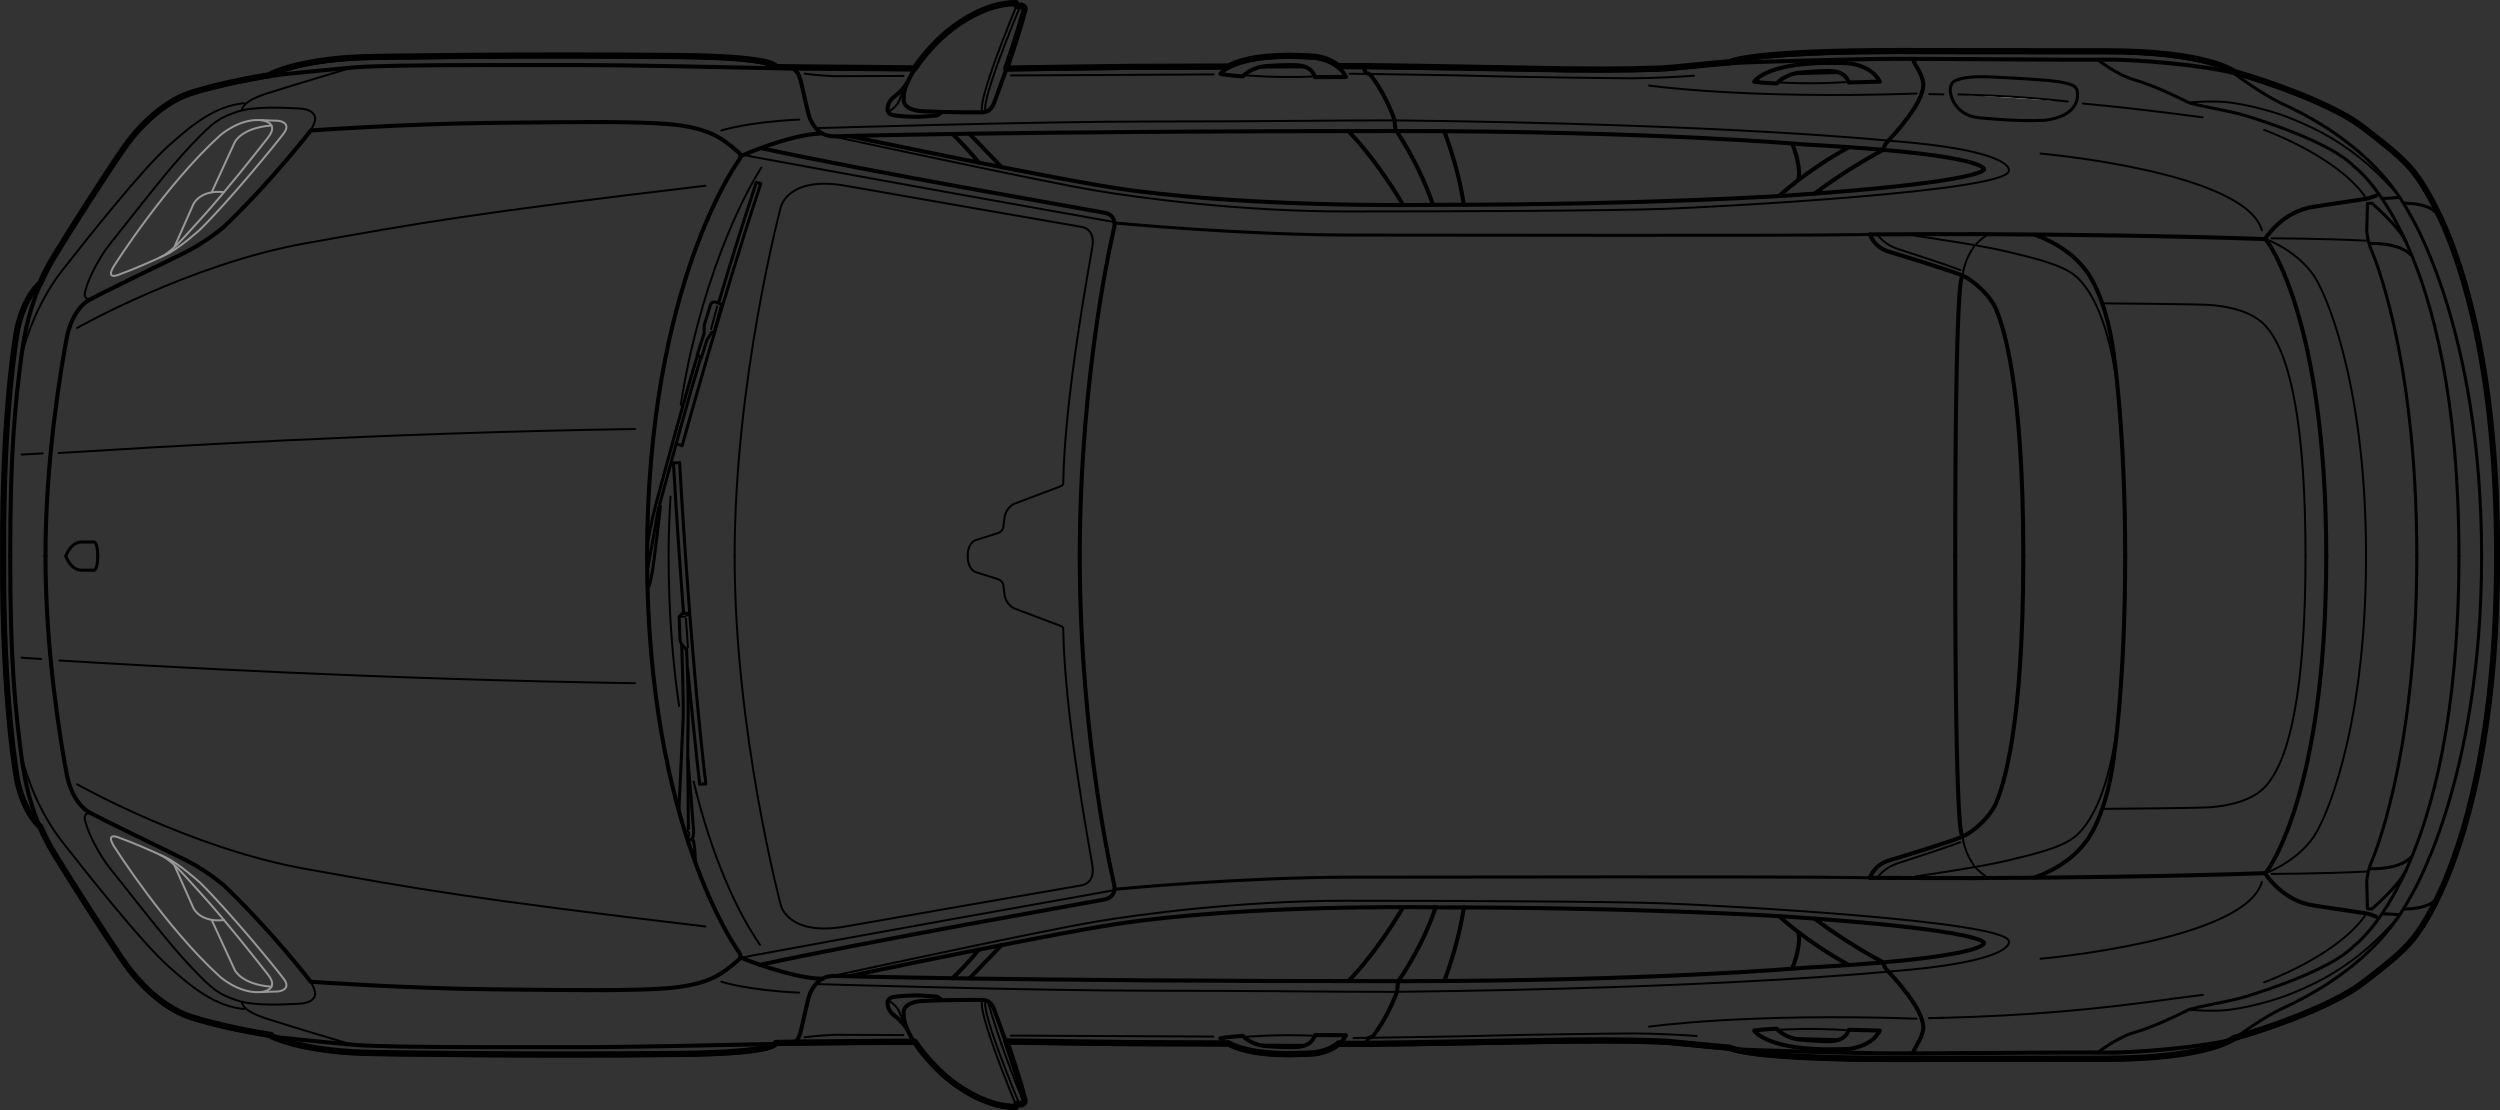 <?xml version="1.0" encoding="utf-8"?>
<svg xmlns="http://www.w3.org/2000/svg" id="Ebene_1" data-name="Ebene 1" viewBox="0 0 350.65 155.7">
  <rect x="0" y="0" width="350.65" height="155.7" fill="#333333" stroke="none"/>
  <defs>
    <style>
      .cls-1 {
        stroke-width: .57px;
      }

      .cls-1, .cls-2, .cls-3, .cls-4, .cls-5, .cls-6 {
        stroke-linecap: round;
        stroke-linejoin: round;
      }

      .cls-1, .cls-2, .cls-3, .cls-4, .cls-6 {
        stroke: #000;
      }

      .cls-1, .cls-2, .cls-4, .cls-5, .cls-6 {
        fill: none;
      }

      .cls-2 {
        stroke-width: .85px;
      }

      .cls-3 {
        fill: #fff;
      }

      .cls-3, .cls-5, .cls-6 {
        stroke-width: .28px;
      }

      .cls-4 {
        stroke-width: .43px;
      }

      .cls-5 {
        stroke: #999;
      }
    </style>
  </defs>
  <g>
    <path class="cls-2" d="M342.21,30.39c-1.43-3.09-2.61-4.81-3.06-5.46-1.49-2.17-3.47-3.83-7.76-7.12-4.21-3.23-13.18-6.33-17.57-7.59-.08-.02-.16-.05-.24-.07-.1-.03-.2-.06-.31-.09v-.03s-3.77-2.85-17.95-2.85-28.91-.03-28.91-.03c-20.77,0-23.62,1.48-23.77,1.57-2.27.18-6.37.61-8.13.77-1.84.18-7.55.32-14.46.23-5.88-.08-21.65-.4-28.81-.46-1.28-.01-2.27-.01-2.9,0-.15,0-.34,0-.54.01l-.03.07c-1.19-1.03-2.79-1.33-3.41-1.39-.83-.09-3.59-.13-3.59-.13-4.85,0-7.34.86-8.55,1.55l-.03-.05c-5.79.01-11.41.03-13.8.05-5.19.06-13.94.18-17.22.23h0s-.05,0-.05,0c.8-2.27,1.75-5.16,2.6-8.29,0,0,.05-.3-.19-.41-.24-.11-.34-.13-.34-.13l-.22.12-.43-.14-.04-.33c-5.64,0-10.57,4.9-10.57,4.9,0,0-2.11,1.94-3.63,4.26h-.02c-6.09-.04-12.57-.1-17.06-.15-.89-.01-1.7-.02-2.42-.04,0-.11-.28-1.41-13.5-1.54-22.19-.23-42.74.13-42.74.13-10.28.12-14.55,2.41-14.55,2.41v.11c-2.34.38-7.19,1.24-11.26,2.54-2.83.9-6.42,3.5-9.35,7.69-2.43,3.48-7.47,11.38-9.72,15.08-.84,1.36-1.46,2.58-2.03,3.92,0,0-2.16,1.66-3.21,6.35,0,0-2.1,10.88-2,31.75-.1,20.87,2,31.75,2,31.75,1.05,4.69,3.21,6.35,3.21,6.35.57,1.34,1.19,2.56,2.03,3.92,2.25,3.7,7.29,11.6,9.72,15.08,2.93,4.19,6.52,6.79,9.35,7.69,4.07,1.3,8.92,2.16,11.27,2.54v.11s4.26,2.29,14.54,2.41c0,0,20.55.36,42.74.13,13.22-.14,13.5-1.43,13.5-1.54.72-.02,1.53-.03,2.42-.04,4.49-.05,10.97-.11,17.06-.14h.02c1.52,2.31,3.63,4.25,3.63,4.25,0,0,4.93,4.9,10.57,4.9l.04-.33.43-.14.22.12s.1-.03.34-.13c.16-.08.19-.23.19-.33.01-.06,0-.09,0-.09-.85-3.12-1.8-6.02-2.59-8.28h.02s0,0,.03,0c3.28.05,12.03.17,17.22.23,2.39.02,8.01.04,13.8.05l.03-.05c1.21.69,3.7,1.55,8.55,1.55,0,0,2.76-.04,3.59-.13.62-.06,2.22-.36,3.41-1.39l.03.07c.2.01.39.01.54.01.67.01,1.77.01,3.19,0,7.28-.07,22.72-.38,28.52-.46,6.91-.09,12.62.05,14.46.23,1.76.16,5.86.59,8.13.77.15.09,3,1.57,23.77,1.57,0,0,14.73-.03,28.91-.03s17.96-2.85,17.96-2.85v-.03c.1-.03.2-.06.3-.09.08-.02.16-.05.24-.07,4.39-1.26,13.36-4.36,17.57-7.59,4.29-3.29,6.27-4.95,7.76-7.12.45-.65,1.63-2.37,3.06-5.47,3.33-7.17,8.01-21.71,8.02-47.36v-.08c0-25.71-4.69-40.27-8.02-47.45Z"/>
    <g>
      <g>
        <path class="cls-4" d="M96.45,93.77c.36,3.85,1.27,12.7,1.69,16.23l.86-.05c-2.24-18.74-3.68-45.07-3.68-45.07l-.86.06s.51,9.44,1.41,21.04"/>
        <path class="cls-4" d="M95.62,90.44s.28,7.83.2,10.37c0,0-.13,2.93-.3,6.51-.17,3.58-.29,6.18-.29,6.18"/>
        <path class="cls-4" d="M97.03,117.66s.3-.3.26-1.12c-.04-.82-.82-10.22-.82-10.22"/>
        <path class="cls-4" d="M96.55,116.24l-.09-11.85c.22-7.2-.17-13.28-.17-13.28,0,0-.32-.3-.57-.64-.17-.22-.31-.45-.33-.62-.04-.43-.13-3.4-.13-3.4l.43-.39.9-.04"/>
        <path class="cls-4" d="M96.68,117.71l.6.2s.24,1.35.24,2.79"/>
        <path class="cls-6" d="M96,116.48l.46.07s.46.37.05.86"/>
        <line class="cls-6" x1="95.52" y1="86.5" x2="96.08" y2="86.5"/>
        <line class="cls-6" x1="96.55" y1="86.11" x2="96.31" y2="86.35"/>
        <line class="cls-6" x1="96.21" y1="86.8" x2="96.49" y2="90.81"/>
        <path class="cls-4" d="M101.25,42.7l-.72-.28s-.69-.29-.89.37c-.2.66-.86,2.79-.86,2.79l-.03,1.21-.97,3.02.4.17.2.2.77-2.5.69-1.07.34-.06,1.06-3.85Z"/>
        <line class="cls-6" x1="99.74" y1="46.15" x2="100.59" y2="42.96"/>
        <path class="cls-4" d="M97.84,49.84s-1.29,3.94-5.78,20.61"/>
        <path class="cls-4" d="M98.31,50.12s-1.29,3.94-5.78,20.6l.1.37s-.8,6.95-1.01,8.25c-.2,1.29-.4,2.64-.75,3.13"/>
        <path class="cls-4" d="M92.06,70.44s-.9,3.49-1.22,5.74"/>
        <line class="cls-4" x1="90.88" y1="79.54" x2="92.4" y2="71.12"/>
        <path class="cls-4" d="M100.83,42.33c1.63-5.44,3.45-11.33,5.25-16.75l.63.16c-5.4,16.27-11.03,36.78-11.03,36.78l-.59-.2"/>
      </g>
      <path class="cls-4" d="M291.34,13.91c-.56,2.73-4.7,2.97-4.7,2.97-3.65.2-9.14-.37-9.14-.37-3.71-.44-3.97-3.75-3.97-3.75,0-1.27.73-1.44.73-1.44,0,0,1.12-.68,4.41-.55,3.1.13,8.26.4,10.04.69,1.78.28,2.15.56,2.4.8.42.42.26,1.5.23,1.65Z"/>
      <path class="cls-6" d="M103.04,77.99c0-24.66,6.48-48.96,6.48-48.96,0,0,.99-4.41,9.11-2.97,8.11,1.44,33.1,5.77,33.1,5.77,0,0,1.9.23,1.49,2.77-.41,2.54-3.92,21.1-4.09,33.22,0,0,0,.26-.42.41-.41.15-6.37,2.4-6.37,2.4,0,0-1.38.48-1.49,2.34l-.13,1s-.09.6-.81.82c-.72.22-3.02.95-3.02.95,0,0-1.16.29-1.16,2.26"/>
      <path class="cls-1" d="M151.45,78c0-26.14,4.84-46.14,4.84-46.14,0,0,.38-1.68-1.37-2.02-1.75-.35-32.97-5.74-48.21-9.07"/>
      <path class="cls-6" d="M105.15,21.91s17.38,3.24,50.83,9.18"/>
      <path class="cls-1" d="M187.8,9.43c.21,0,.39,0,.55,0,4.15-.06,24.78.38,31.7.46,6.92.08,12.62-.05,14.46-.23,1.84-.17,6.26-.63,8.44-.8,2.3-.19,14.89-.5,20.32-.59,5.43-.09,27.82.18,31.76.09,3.94-.09,14.26.75,18.55,1.96,4.29,1.21,13.52,4.37,17.81,7.66,4.29,3.29,6.27,4.95,7.76,7.11,1.49,2.16,11.09,16.13,11.09,52.91"/>
      <path class="cls-6" d="M176.43,9.47c2.23,0,4.94-.01,6.79-.02"/>
      <path class="cls-1" d="M1.43,78c0-15.14.74-21.46,1.53-27.73.55-4.34,1.4-7.39,2.68-10.38.57-1.33,1.19-2.55,2.02-3.92,2.25-3.69,7.29-11.59,9.73-15.08,2.93-4.19,6.52-6.78,9.35-7.69,5.61-1.79,12.7-2.75,12.7-2.75,0,0,9.92-1.04,11.68-1.09,1.75-.06,4.89-.24,18.73-.24h10.97c7.18,0,21.29.31,25.67.41,3.12.07,12.87.16,21.78.21"/>
      <path class="cls-1" d="M172.19,9.48c-5.79.01-11.41.03-13.79.05-5.2.06-13.95.17-17.22.23-.1,0,.06,0-.09,0"/>
      <path class="cls-1" d="M115.3,18.71c-4.6.13-11.43,3.2-11.43,3.2"/>
      <path class="cls-1" d="M142.48.59c-5.63,0-10.56,4.91-10.56,4.91,0,0-5.17,4.76-5.17,8.25,0,0-.41,1.67,2.63,1.85,3.04.17,7.97.17,8.53.14.26-.02.53-.08.78-.26.3-.21.59-.57.79-1.18.38-1.12,2.51-6.49,4.23-12.81,0,0,.05-.3-.2-.41-.24-.11-.34-.13-.34-.13l-.22.12-.43-.14-.04-.33Z"/>
      <path class="cls-6" d="M137.9,15.74s-1.68.57,4.63-14.81"/>
      <path class="cls-6" d="M138.39,15.59s-1.71.91,4.6-14.48"/>
      <path class="cls-1" d="M127.25,11.59c-.27.52-.91,1.29-1.9,2.04-.99.75-.86,1.89-.86,1.89,0,0,.15.48.67.61.52.13,2.82.32,4.13.23,1.31-.09,1.53-.1,1.91-.13.38-.03.64-.3.83-.48"/>
      <path class="cls-6" d="M124.77,15.59s1.02-.68,1.28-1.33c.26-.65.75-1.76.75-1.76"/>
      <path class="cls-1" d="M188.78,10.79c-1.03-2.1-3.59-2.6-4.42-2.68-.83-.09-3.59-.13-3.59-.13-8.08,0-9.61,2.4-9.61,2.4,0,0,1.48.24,3.15.33,0,0,1.19-1.32,3.37-1.45,2.19-.13,4.14-.22,4.99,0,.85.21,1.51.69,1.75,1.56l4.36-.02"/>
      <path class="cls-6" d="M174.77,10.57s4.26.38,9.22.17"/>
      <path class="cls-6" d="M251.3,10.42c2.23-.06,4.93-.13,6.78-.18"/>
      <path class="cls-1" d="M263.67,11.45c-1.08-2.07-3.65-2.51-4.49-2.58-.83-.06-3.59-.04-3.59-.04-8.08.19-9.55,2.63-9.55,2.63,0,0,1.49.2,3.16.25,0,0,1.15-1.35,3.34-1.53,2.18-.18,4.13-.32,4.99-.12.86.19,1.52.65,1.79,1.51l4.35-.12"/>
      <path class="cls-6" d="M249.66,11.57s4.27.27,9.22-.05"/>
      <path class="cls-6" d="M231.3,12s13.62,1.95,37.52,1.12"/>
      <path class="cls-6" d="M292.13,14.52c4.96.45,10.3,1.08,16.83,1.94"/>
      <path class="cls-6" d="M270.59,13.2s.68,0,2.01.04"/>
      <path class="cls-6" d="M270.59,142.8s.68,0,2.01-.04"/>
      <path class="cls-6" d="M305.13,140.03c1.25-.15,2.53-.32,3.84-.49"/>
      <path class="cls-6" d="M270.59,142.8s.68,0,2.01-.04c11.48-.3,21.16-1.12,32.52-2.73"/>
      <path class="cls-6" d="M286.2,21.54s28.73,2.51,31.05,10.77"/>
      <path class="cls-4" d="M9.23,78s.66-1.98,2.24-1.98h1.73s.51.07.51,1.98"/>
      <path class="cls-4" d="M294.22,8.36s2.57,2.1,5.29,2.88c2.72.78,6.36,2.59,7.28,3.06.92.48,5.96,1.21,8.28,1.95,2.32.74,11.85,3.71,15.08,7.08,0,0,14.74,10.37,14.74,54.68"/>
      <path class="cls-6" d="M106.8,23.5s-5.79,8.53-9.7,25c0,0-.81,3.13-1.62,8.3"/>
      <path class="cls-6" d="M117.08,19.18c5.44,1.19,30.23,6.48,36.36,7.51,6.76,1.14,20.86,2.97,35.21,2.97s37.45-.09,44.92-.37c7.47-.28,48.2-2.44,48.2-5.35,0,0,1-2.86-16.89-4.21,0,0-22.32-2.32-69.33-2.85"/>
      <path class="cls-6" d="M114.67,17.97s30.57-.93,46.8-.93,24.41-.16,34.08-.16"/>
      <path class="cls-1" d="M119.29,19.12s29.87,6.31,39.15,7.55c9.28,1.24,23.56,2.26,42.74,2.07"/>
      <path class="cls-1" d="M137.28,22.8s-1.23-1.6-3.67-4.01"/>
      <path class="cls-1" d="M140.48,23.45s-1.27-1.37-4.48-4.66"/>
      <path class="cls-1" d="M196.77,28.71s-3.32-5.87-7.67-10.34"/>
      <path class="cls-1" d="M205.3,28.73s-.49-4.38-2.71-10.27"/>
      <path class="cls-1" d="M254.51,27.16s4.11-3.2,9.58-6.12c0,0,.14-.67.7-1.23,0,0,1.48-1.58,2.08-2.39.61-.81,2.9-3.5,2.9-5.64,0,0-.06-.86-.6-1.8-.54-.94-.74-1.3-.85-1.7"/>
      <path class="cls-1" d="M249.59,27.46s3.55-3.39,9.67-6.79"/>
      <path class="cls-1" d="M252.24,25.18s.51-1.53-.86-5.03"/>
      <path class="cls-1" d="M276.82,32.84c12.55.04,28.29.25,40.87.69,0,0,2.38-3.93,6.9-4.54,0,0,3.99-.62,6.93-1.05,0,0,.65-.11.86-.17.22-.06.9-.35.9-.35"/>
      <path class="cls-1" d="M262.28,32.88c2.25-.03,11.52-.04,14.54-.04"/>
      <path class="cls-4" d="M156.6,31.29s17.42,1.68,33.19,1.68,59.4.12,70.63-.06c.16,0,1.69-.02,1.86-.03"/>
      <path class="cls-6" d="M317.57,18.22s10.05,3.62,14.1,9.28"/>
      <path class="cls-4" d="M338.98,78c0-28.92-6.42-43.04-6.42-43.04-.5-1.24-.6-2.53-.6-2.53l.1-3.89.63-.03s3.86,3.33,4.79,5.45"/>
      <path class="cls-1" d="M317.69,33.52c.14.11.37.44.37.44,0,0,8.22,10.7,8.22,44.04"/>
      <path class="cls-6" d="M331.86,77.99c0-25.97-6.5-37.85-6.5-37.85-1.98-4.45-7.19-6.45-7.19-6.45l-.48-.17"/>
      <path class="cls-1" d="M285.42,32.95s4.41,1.35,7.05,4.87c0,0,2.83,3.15,3.99,11.73,0,0,1.62,10.73,1.62,28.44"/>
      <path class="cls-6" d="M268.77,33.09s9.04,1.3,12.66,2.18c3.62.88,7.88,1.81,9.83,3.57,1.95,1.76,6.57,7.67,6.57,30.05"/>
      <path class="cls-1" d="M262.28,32.91s.56,1.76,2.64,2.39c2.09.63,8.65,2.64,10.25,3.32,1.6.67,4.03,2.78,4.89,4.96.86,2.18,3.73,10.06,3.73,34.42"/>
      <path class="cls-1" d="M275.14,39.03s-.9.19-.9,38.96"/>
      <path class="cls-6" d="M275.31,38.4s.19-1.88,1.57-3.83"/>
      <path class="cls-6" d="M277.19,34.21s.88-.9,1.6-1.28"/>
      <path class="cls-6" d="M263.48,33.12s.98,1.23,2.6,1.76c1.63.53,7.61,2.48,8.86,2.99"/>
      <path class="cls-4" d="M313.76,10.6s3.57,2.64,6.22,3.89c2.64,1.25,12.89,5.84,18.09,15.68"/>
      <path class="cls-4" d="M338.07,30.17s10,16.03,10,47.76"/>
      <path class="cls-6" d="M318.62,33.43s6.69,0,13.39.33"/>
      <path class="cls-6" d="M294.98,42.55s12.88.09,14.89.22c2.01.12,5.57.68,7.59,2.63,2.01,1.95,5.91,7.83,5.91,32.6"/>
      <path class="cls-1" d="M.43,78c-.1-20.87,2-31.75,2-31.75,1.05-4.7,3.21-6.36,3.21-6.36"/>
      <path class="cls-1" d="M313.28,10.19s-3.78-2.85-17.96-2.85-28.91-.03-28.91-.03c-21.44,0-23.78,1.58-23.78,1.58"/>
      <path class="cls-1" d="M108.79,9.57s.31-1.41-13.5-1.55c-22.19-.23-42.74.12-42.74.12-10.28.12-14.55,2.42-14.55,2.42"/>
      <path class="cls-1" d="M90.76,78c0-38.23,12.92-55.59,12.92-55.59.4-.55.05-.9.05-.9,0,0-.55-.55-1.95-1.6s-3.64-2.19-8.48-2.54-12.33-.27-24.5-.13c-12.17.13-25.21,1.06-25.21,1.06,0,0-5.45,7.08-12.2,13.53,0,0-2.33,2-5.25,3.49-2.93,1.5-12.34,5.95-13.83,6.88,0,0-2.23,1.2-2.99,5.39s-2.94,16.71-2.94,30.4"/>
      <path class="cls-6" d="M10.81,46s15.86-8.98,32.02-11.87c16.16-2.89,23.29-4.19,56.11-8.08"/>
      <path class="cls-6" d="M8.23,63.54c12.85-.78,44.95-2.82,80.85-3.37"/>
      <path class="cls-6" d="M3.03,63.76s.81-.04,2.96-.17"/>
      <path class="cls-6" d="M43.61,18.24s.81-1.35.55-1.93c-.15-.32-.47-1.03-2.29-1.1s-6.24-.38-8.71.5-3.18,1.31-6.32,4.62c-3.23,3.41-6.59,7.83-11.47,13.96-.39.49-.76,1.01-1.09,1.55-.77,1.24-2.02,3.47-2.4,5.33,0,0-.15,1.2,1.22.55"/>
      <path class="cls-5" d="M16.13,37.09s7.05-11.11,14.73-18.09c0,0,2.53-2.26,5.42-2.16l2.76.1s1.93.2.76,1.76-7.62,9.44-11.74,13.5c0,0-2.93,2.66-4.86,3.56s-4.56,2.06-6.35,2.69c0,0-2.33,1.1-.73-1.36Z"/>
      <path class="cls-5" d="M36.65,16.86s2.65.25.96,2.41-5.99,7.62-9.21,11.17c-3.23,3.56-4.22,4.79-5.92,5.65"/>
      <path class="cls-5" d="M31.41,26.95c-3.33-.37-4.27,1.66-4.27,1.66l-2.63,5.92"/>
      <path class="cls-5" d="M29.69,26.97l3.23-7.01s.9-2.03,5.15-2.36"/>
      <path class="cls-6" d="M3.07,49.69s1.5-6.43,5.59-11.67c4.09-5.24,11.32-14.27,14.86-17.46s6.68-5.69,10.72-6.09"/>
      <path class="cls-6" d="M33.95,15.43s-.2-1.15,3.54-2.34,11.62-3.54,11.62-3.54"/>
      <path class="cls-1" d="M111.21,9.64s.7.25,1.05,1.5,1.05,4.84,1.35,5.49,1.11,2.49,3.4,2.49c0,0,25.68-.74,78.85-.74,36.12,0,57.01,1.87,57.01,1.87,26.26,1.39,25.42,3.52,25.42,3.52,0,0,.04,1.76-27,3.62,0,0-19.59,1.34-50.11,1.34"/>
      <path class="cls-6" d="M101.17,18.3s3.72-1.2,10.91-1.53"/>
      <path class="cls-6" d="M103.66,21.41s.22.27,1.62.5"/>
      <line class="cls-4" x1="334.17" y1="27.85" x2="336.54" y2="27.7"/>
      <path class="cls-4" d="M337.12,28.52s4.12-.22,5.06,2.05"/>
      <path class="cls-4" d="M332.43,34.16s4.02-.23,5.75,1.63"/>
      <path class="cls-6" d="M306.99,14.38s3.23-.3,5.55-.03,6.28,1.2,9.11,2.39c2.83,1.2,8.85,3.66,14.86,10.81"/>
      <path class="cls-6" d="M103.04,78.01c0,24.66,6.48,48.96,6.48,48.96,0,0,.99,4.41,9.11,2.97,8.11-1.44,33.1-5.77,33.1-5.77,0,0,1.9-.23,1.49-2.77-.41-2.54-3.92-21.1-4.09-33.22,0,0,0-.26-.42-.41-.41-.15-6.37-2.4-6.37-2.4,0,0-1.38-.48-1.49-2.34l-.13-1s-.09-.6-.81-.82c-.72-.22-3.02-.95-3.02-.95,0,0-1.16-.29-1.16-2.26"/>
      <path class="cls-1" d="M151.45,78c0,26.14,4.84,46.14,4.84,46.14,0,0,.38,1.68-1.37,2.02-1.75.35-33.09,5.84-48.33,9.17"/>
      <path class="cls-6" d="M105.15,134.09s17.38-3.24,50.83-9.18"/>
      <path class="cls-1" d="M187.8,146.57c.21,0,.39,0,.55,0,4.15.06,24.78-.38,31.7-.46,6.92-.08,12.62.05,14.46.23,1.84.17,6.26.63,8.44.8,2.3.19,14.89.5,20.32.59,5.43.09,27.82-.18,31.76-.09,3.94.09,14.26-.75,18.55-1.96,4.29-1.21,13.52-4.37,17.81-7.66,4.29-3.29,6.27-4.95,7.76-7.11,1.49-2.16,11.09-16.13,11.09-52.91"/>
      <path class="cls-6" d="M176.43,146.53c2.23,0,4.94.01,6.79.02"/>
      <path class="cls-1" d="M1.43,78c0,15.14.74,21.46,1.53,27.73.55,4.34,1.4,7.39,2.68,10.38.57,1.33,1.19,2.55,2.02,3.92,2.25,3.69,7.29,11.59,9.73,15.08,2.93,4.19,6.52,6.78,9.35,7.69,5.61,1.79,12.7,2.75,12.7,2.75,0,0,9.92,1.04,11.68,1.09,1.75.06,4.89.24,18.73.24h10.97c7.18,0,21.29-.31,25.67-.41,3.12-.07,12.87-.16,21.78-.21"/>
      <path class="cls-1" d="M172.19,146.52c-5.79-.01-11.41-.03-13.79-.05-5.2-.06-13.95-.17-17.22-.23-.1,0,.06,0-.09,0"/>
      <path class="cls-1" d="M115.3,137.29c-4.6-.13-11.43-2.99-11.43-2.99"/>
      <path class="cls-1" d="M142.48,155.41c-5.63,0-10.56-4.91-10.56-4.91,0,0-5.17-4.76-5.17-8.25,0,0-.41-1.67,2.63-1.85,3.04-.17,7.97-.17,8.53-.14.26.02.53.08.78.26.3.21.59.57.79,1.18.38,1.12,2.51,6.49,4.23,12.81,0,0,.05.3-.2.41-.24.11-.34.13-.34.13l-.22-.12-.43.14-.04.33Z"/>
      <path class="cls-6" d="M138.6,140.54s-.07-.12.46,1.62c.52,1.73,1.94,6.22,4.3,11.9,0,0,.24.57.35.55"/>
      <path class="cls-6" d="M137.9,140.26s-1.68-.57,4.63,14.81"/>
      <path class="cls-6" d="M138.39,140.41s-1.71-.91,4.6,14.48"/>
      <path class="cls-1" d="M127.25,144.41c-.27-.52-.91-1.29-1.9-2.04-.99-.75-.86-1.89-.86-1.89,0,0,.15-.48.67-.61.52-.13,2.82-.32,4.13-.23,1.31.09,1.53.1,1.91.13.38.03.64.3.83.48"/>
      <path class="cls-6" d="M124.77,140.41s1.02.68,1.28,1.33c.26.65.75,1.76.75,1.76"/>
      <path class="cls-1" d="M188.78,145.21c-1.03,2.1-3.59,2.6-4.42,2.68-.83.09-3.59.13-3.59.13-8.08,0-9.61-2.4-9.61-2.4,0,0,1.48-.24,3.15-.33,0,0,1.19,1.32,3.37,1.45,2.19.13,4.14.22,4.99,0,.85-.21,1.51-.69,1.75-1.56l4.36.02"/>
      <path class="cls-6" d="M174.77,145.43s4.26-.38,9.22-.17"/>
      <path class="cls-6" d="M251.3,145.58c2.23.06,4.93.13,6.78.18"/>
      <path class="cls-1" d="M263.67,144.55c-1.08,2.07-3.65,2.51-4.49,2.58-.83.06-3.59.04-3.59.04-8.08-.19-9.55-2.63-9.55-2.63,0,0,1.49-.2,3.16-.25,0,0,1.15,1.35,3.34,1.53,2.18.18,4.13.32,4.99.12.86-.19,1.52-.65,1.79-1.51l4.35.12"/>
      <path class="cls-6" d="M249.66,144.43s4.27-.27,9.22.05"/>
      <path class="cls-6" d="M231.3,144s13.62-1.95,37.52-1.12"/>
      <path class="cls-6" d="M286.2,134.47s28.73-2.51,31.05-10.77"/>
      <path class="cls-4" d="M9.23,78s.66,1.98,2.24,1.98h1.73s.51-.07.51-1.98"/>
      <path class="cls-4" d="M294.22,147.65s2.57-2.1,5.29-2.88c2.72-.78,6.36-2.59,7.28-3.06.92-.48,5.96-1.21,8.28-1.95,2.32-.74,11.85-3.71,15.08-7.08,0,0,14.74-10.37,14.74-54.68"/>
      <path class="cls-6" d="M117.08,136.82c5.44-1.19,30.23-6.48,36.36-7.51,6.76-1.14,20.86-2.97,35.21-2.97s37.45.09,44.92.37c7.47.28,48.2,2.44,48.2,5.35,0,0,1,2.86-16.89,4.21,0,0-22.32,2.32-69.33,2.85"/>
      <path class="cls-6" d="M114.67,138.03s30.57.93,46.8.93,24.41.16,34.08.16"/>
      <path class="cls-1" d="M119.29,136.88s29.87-6.31,39.15-7.55c9.28-1.24,23.56-2.26,42.74-2.07"/>
      <path class="cls-1" d="M137.28,133.2s-1.23,1.6-3.67,4.01"/>
      <path class="cls-1" d="M140.48,132.55s-1.27,1.37-4.48,4.66"/>
      <path class="cls-1" d="M196.77,127.29s-3.32,5.87-7.67,10.34"/>
      <path class="cls-1" d="M205.3,127.27s-.49,4.38-2.71,10.27"/>
      <path class="cls-1" d="M254.51,128.84s4.11,3.2,9.58,6.12c0,0,.14.67.7,1.23,0,0,1.48,1.58,2.08,2.39.61.81,2.9,3.5,2.9,5.64,0,0-.06.86-.6,1.8-.54.94-.74,1.3-.85,1.7"/>
      <path class="cls-1" d="M249.59,128.54s3.55,3.39,9.67,6.79"/>
      <path class="cls-1" d="M252.24,130.82s.51,1.53-.86,5.03"/>
      <path class="cls-1" d="M276.82,123.16c12.55-.04,28.29-.25,40.87-.69,0,0,2.38,3.93,6.9,4.54,0,0,3.99.62,6.93,1.05,0,0,.65.11.86.17.22.06.9.35.9.35"/>
      <path class="cls-1" d="M262.28,123.12c2.25.03,11.52.04,14.54.04"/>
      <path class="cls-4" d="M156.6,124.71s17.42-1.68,33.19-1.68,59.4-.12,70.63.06c.16,0,1.69.02,1.86.03"/>
      <path class="cls-6" d="M317.57,137.78s10.05-3.62,14.1-9.28"/>
      <path class="cls-4" d="M338.98,78c0,28.92-6.42,43.04-6.42,43.04-.5,1.24-.6,2.53-.6,2.53l.1,3.89.63.03s3.86-3.33,4.79-5.45"/>
      <path class="cls-1" d="M317.69,122.48c.14-.11.37-.44.37-.44,0,0,8.22-10.7,8.22-44.04"/>
      <path class="cls-6" d="M331.86,78.01c0,25.97-6.5,37.85-6.5,37.85-1.98,4.45-7.19,6.45-7.19,6.45l-.48.17"/>
      <path class="cls-1" d="M285.42,123.05s4.41-1.35,7.05-4.87c0,0,2.83-3.15,3.99-11.73,0,0,1.62-10.73,1.62-28.44"/>
      <path class="cls-6" d="M268.77,122.91s9.04-1.3,12.66-2.18c3.62-.88,7.88-1.81,9.83-3.57,1.95-1.76,6.57-7.67,6.57-30.05"/>
      <path class="cls-1" d="M262.28,123.09s.56-1.76,2.64-2.39c2.09-.63,8.65-2.64,10.25-3.32,1.6-.67,4.03-2.78,4.89-4.96.86-2.18,3.73-10.06,3.73-34.42"/>
      <path class="cls-1" d="M275.14,116.97s-.9-.19-.9-38.96"/>
      <path class="cls-6" d="M275.31,117.6s.19,1.88,1.57,3.83"/>
      <path class="cls-6" d="M277.19,121.79s.88.9,1.6,1.28"/>
      <path class="cls-6" d="M263.48,122.88s.98-1.23,2.6-1.76c1.63-.53,7.61-2.48,8.86-2.99"/>
      <path class="cls-4" d="M313.76,145.4s3.57-2.64,6.22-3.89c2.64-1.25,12.89-5.84,18.09-15.68"/>
      <path class="cls-4" d="M338.07,125.83s10-16.03,10-47.76"/>
      <path class="cls-6" d="M318.62,122.57s6.69,0,13.39-.33"/>
      <path class="cls-6" d="M294.98,113.45s12.88-.09,14.89-.22c2.01-.12,5.57-.68,7.59-2.63,2.01-1.95,5.91-7.83,5.91-32.6"/>
      <path class="cls-1" d="M.43,78c-.1,20.87,2,31.75,2,31.75,1.05,4.7,3.21,6.36,3.21,6.36"/>
      <path class="cls-1" d="M313.28,145.81s-3.78,2.85-17.96,2.85-28.91.03-28.91.03c-21.44,0-23.78-1.58-23.78-1.58"/>
      <path class="cls-1" d="M108.79,146.43s.31,1.41-13.5,1.55c-22.19.23-42.74-.12-42.74-.12-10.28-.12-14.55-2.42-14.55-2.42"/>
      <path class="cls-1" d="M90.76,78c0,38.23,12.92,55.59,12.92,55.59.4.55.05.9.05.9,0,0-.55.55-1.95,1.6-1.4,1.05-3.64,2.19-8.48,2.54-4.84.35-12.33.27-24.5.13s-25.21-1.06-25.21-1.06c0,0-5.45-7.08-12.2-13.53,0,0-2.33-2-5.25-3.49-2.93-1.5-12.34-5.95-13.83-6.88,0,0-2.23-1.2-2.99-5.39-.76-4.19-2.94-16.71-2.94-30.4"/>
      <path class="cls-6" d="M97.66,111.14c2.96,11.5,6.75,18.01,8.02,19.98,0,0,.74,1.17.91,1.4"/>
      <path class="cls-6" d="M97.29,109.63c.12.51.25,1.02.38,1.51"/>
      <path class="cls-6" d="M94.05,69.65c-.15,2.38-.25,4.9-.27,7.55v.81c.01,7.92.58,14.91,1.47,21.01"/>
      <path class="cls-6" d="M10.81,110s15.86,8.98,32.02,11.87c16.16,2.89,23.29,4.19,56.11,8.08"/>
      <path class="cls-6" d="M8.33,92.64c12.85.78,44.85,2.64,80.74,3.19"/>
      <path class="cls-6" d="M3.03,92.24s.6.06,2.75.19"/>
      <path class="cls-6" d="M43.61,137.76s.81,1.35.55,1.93c-.15.32-.47,1.03-2.29,1.1s-6.24.38-8.71-.5c-2.48-.88-3.18-1.31-6.32-4.62s-6.59-7.83-11.47-13.96c-.39-.49-.76-1.01-1.09-1.55-.77-1.24-2.02-3.47-2.4-5.33,0,0-.15-1.2,1.22-.55"/>
      <path class="cls-5" d="M16.13,118.91s7.05,11.11,14.73,18.09c0,0,2.53,2.26,5.42,2.16l2.76-.1s1.93-.2.76-1.76c-1.16-1.56-7.62-9.44-11.74-13.5,0,0-2.93-2.66-4.86-3.56-1.93-.9-4.56-2.06-6.35-2.69,0,0-2.33-1.1-.73,1.36Z"/>
      <path class="cls-5" d="M36.65,139.14s2.65-.25.96-2.41-5.99-7.62-9.21-11.17c-3.23-3.56-4.22-4.79-5.92-5.65"/>
      <path class="cls-5" d="M31.41,129.05c-3.33.37-4.27-1.66-4.27-1.66l-2.63-5.92"/>
      <path class="cls-5" d="M29.69,129.03l3.23,7.01s.9,2.03,5.15,2.36"/>
      <path class="cls-6" d="M3.07,106.31s1.5,6.43,5.59,11.67c4.09,5.24,11.32,14.27,14.86,17.46,3.54,3.19,6.68,5.69,10.72,6.09"/>
      <path class="cls-6" d="M33.95,140.57s-.2,1.15,3.54,2.34c3.74,1.2,11.62,3.54,11.62,3.54"/>
      <path class="cls-1" d="M111.21,146.36s.7-.25,1.05-1.5,1.05-4.84,1.35-5.49,1.11-2.49,3.4-2.49c0,0,25.68.74,78.85.74,36.12,0,57.01-1.87,57.01-1.87,26.26-1.39,25.42-3.52,25.42-3.52,0,0,.04-1.76-27-3.62,0,0-19.59-1.34-50.11-1.34"/>
      <path class="cls-6" d="M101.17,137.7s3.72,1.2,10.91,1.53"/>
      <path class="cls-6" d="M103.66,134.59s.22-.27,1.62-.5"/>
      <line class="cls-4" x1="334.17" y1="128.15" x2="336.54" y2="128.3"/>
      <path class="cls-4" d="M337.12,127.48s4.12.22,5.06-2.05"/>
      <path class="cls-4" d="M332.43,121.84s4.02.23,5.75-1.63"/>
      <path class="cls-6" d="M306.99,141.62s3.23.3,5.55.03c2.33-.27,6.28-1.2,9.11-2.39,2.83-1.2,8.85-3.66,14.86-10.81"/>
    </g>
    <path class="cls-6" d="M126.73,10.65c-5.16.02-8.77.04-9.65.04,0,0-2.44-.11-4.21-.35"/>
    <path class="cls-6" d="M170.22,10.44c-8.71.04-19.12.1-28.42.14"/>
    <path class="cls-6" d="M126.7,145.18c-5.16-.02-8.77-.04-9.65-.04,0,0-2.44.11-4.21.35"/>
    <path class="cls-6" d="M170.18,145.39c-8.71-.04-19.12-.1-28.42-.14"/>
    <path class="cls-6" d="M237.6,10.62c-1.73.14-6.21.36-8.79.36s-16.74-.19-20.76-.32c-3.42-.11-15.14-.27-18.59-.32,0,0-.06,0-.18,0"/>
    <path class="cls-1" d="M200.98,28.71c-1.89-5.71-5.26-10.57-5.26-10.57l-.13-1.34s-1.01-3.11-3.1-5.94c0,0-.29-.57-.92-.63l-.32-.76"/>
    <path class="cls-6" d="M189.84,145.59c3.45-.05,15.17-.21,18.59-.32,4.03-.13,18.19-.32,20.76-.32s7.05.22,8.79.36"/>
    <path class="cls-1" d="M201.35,127.29c-1.89,5.71-5.26,10.38-5.26,10.38l-.13,1.34s-1.01,3.11-3.1,5.94c0,0-.29.57-.92.63l-.41.94"/>
  </g>
  <path class="cls-3" d="M274.69,13.24s8.02.16,15.33,1"/>
</svg>